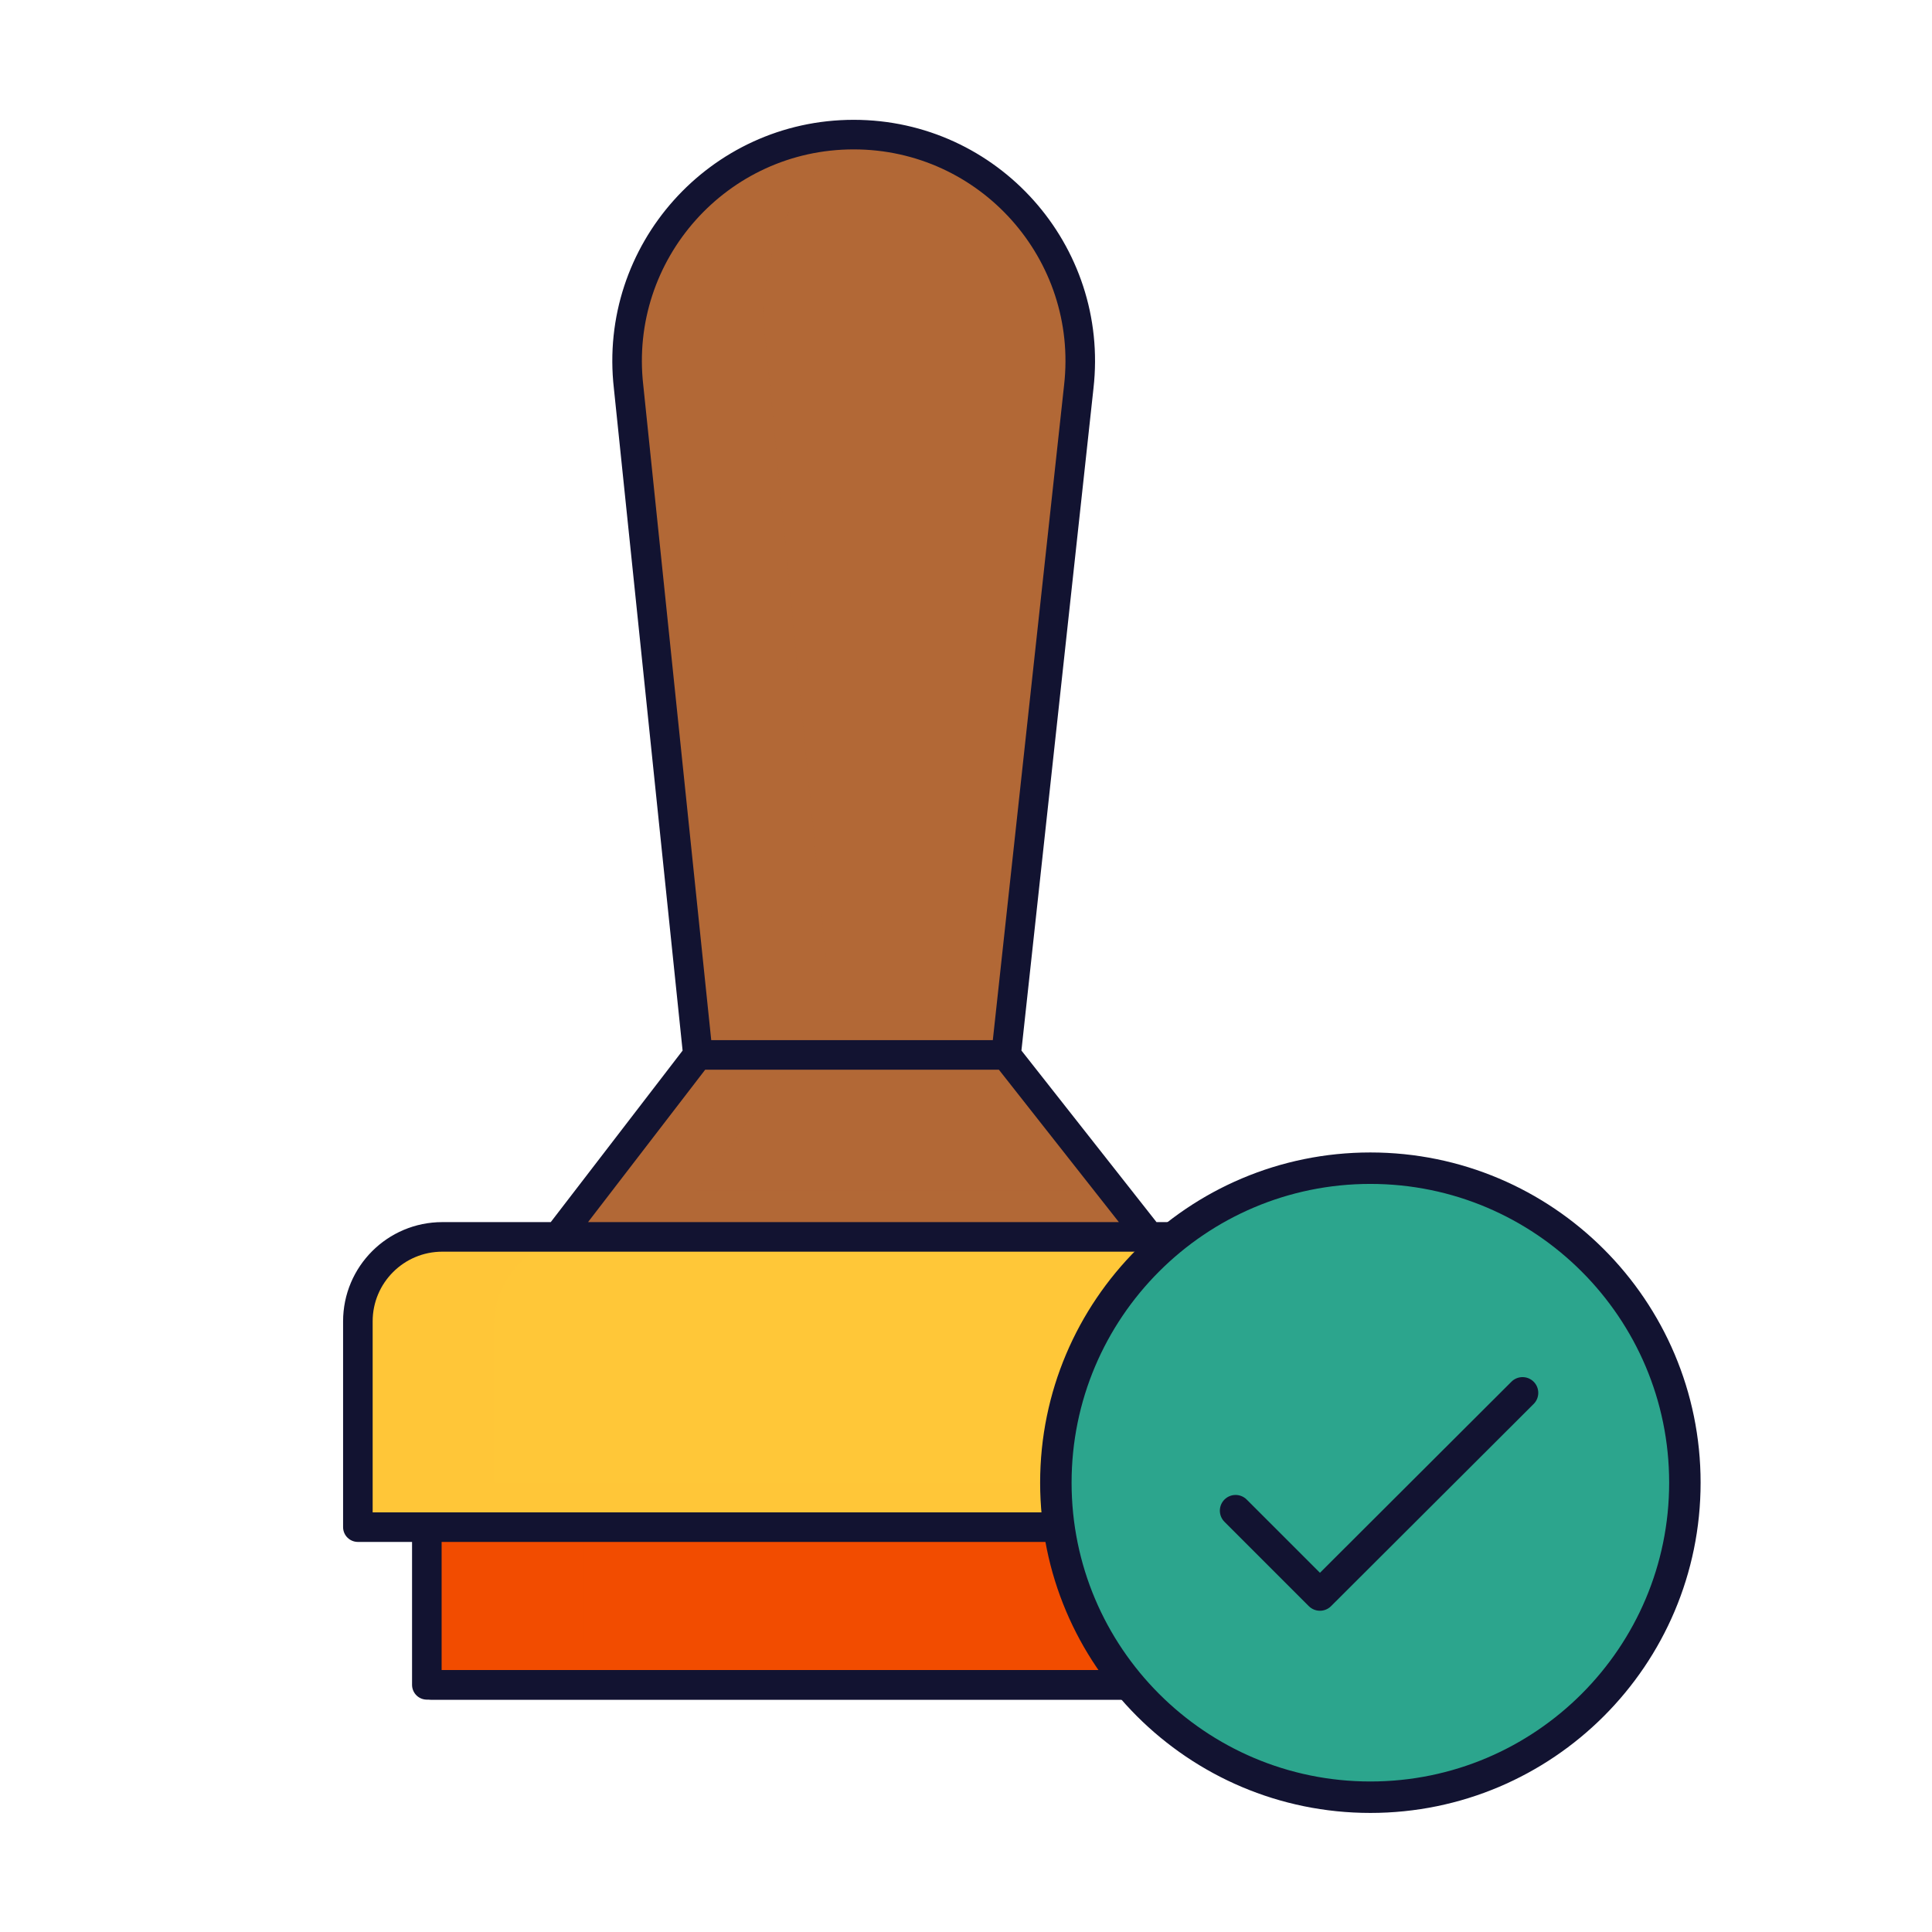 <svg xmlns="http://www.w3.org/2000/svg" width="430" height="430" style="width:100%;height:100%;transform:translate3d(0,0,0);content-visibility:visible" viewBox="0 0 430 430"><defs><clipPath id="e"><path d="M0 0h430v430H0z"/></clipPath><clipPath id="i"><path d="M0 0h430v430H0z"/></clipPath><clipPath id="j"><path d="M0 0h430v430H0z"/></clipPath><clipPath id="f"><path d="M0 0h430v430H0z"/></clipPath><clipPath id="g"><path d="M0 0h430v430H0z"/></clipPath><filter id="a" width="100%" height="100%" x="0%" y="0%" filterUnits="objectBoundingBox"><feComponentTransfer in="SourceGraphic"><feFuncA tableValues="1.0 0.0" type="table"/></feComponentTransfer></filter><filter id="c" width="100%" height="100%" x="0%" y="0%" filterUnits="objectBoundingBox"><feComponentTransfer in="SourceGraphic"><feFuncA tableValues="1.0 0.0" type="table"/></feComponentTransfer></filter><path id="b" style="display:none"/><path id="d" fill="#08A88A" d="M0-70c38.66 0 70 31.34 70 70S38.66 70 0 70-70 38.66-70 0s31.34-70 70-70" style="display:block" transform="translate(320 325)"/><mask id="k" mask-type="alpha"><g filter="url(#a)"><path fill="#fff" d="M0 0h430v430H0z" opacity="0"/><use xmlns:ns1="http://www.w3.org/1999/xlink" ns1:href="#b"/></g></mask><mask id="h" mask-type="alpha"><g filter="url(#c)"><path fill="#fff" d="M0 0h430v430H0z" opacity="0"/><use xmlns:ns2="http://www.w3.org/1999/xlink" ns2:href="#d"/></g></mask></defs><g clip-path="url(#e)"><g clip-path="url(#f)" style="display:block"><g clip-path="url(#g)" style="display:block"><g fill="#F24C00" style="display:block"><path d="M285 335v37a3 3 0 0 1-3 3H98a3 3 0 0 1-3-3v-37.625z" class="tertiary"/><path fill-opacity=".5" d="M-60 7.5v-30h-35v37a3 3 0 0 0 3 3H92a3 3 0 0 0 3-3v-7z" class="tertiary" style="mix-blend-mode:multiply" transform="translate(190 357.5)"/></g><g style="display:block"><path fill="#F24C00" d="M284 374.53v.462H96v-.462" class="tertiary"/><path fill="#F24C00" fill-opacity=".5" d="M100 19.508V20h-200v-.492" class="tertiary" style="mix-blend-mode:multiply" transform="matrix(.94 0 0 .94 190 356.192)"/><path fill="none" stroke="#121331" stroke-linecap="round" stroke-linejoin="round" stroke-width="6.58" d="M284 374.53v.462H96v-.462" class="primary"/></g><path fill="none" stroke="#121331" stroke-linecap="round" stroke-linejoin="round" stroke-width="7" d="M101.064-16.693V20h-202.128v-36.693" class="primary" style="display:block" transform="matrix(.94 0 0 .94 190 356.192)"/><g fill="#B26836" style="display:block"><path d="M140.34 84.74C137.478 55.41 160.529 30 190 30s52.522 25.409 49.66 54.74L225 235l30 40H125l30-40z" class="secondary"/><path fill-opacity=".5" d="m-35 10 22.5-30H-35l-30 40H65l-7.5-10z" class="secondary" style="mix-blend-mode:multiply" transform="translate(190 255)"/><path fill-opacity=".5" d="M-12.697-57.761C-14.461-75.843-6.379-92.433 6.985-102.5h-.023c-29.471 0-52.521 25.408-49.659 54.74l14.659 150.26h70l.976-10.001H1.963z" class="secondary" style="mix-blend-mode:multiply" transform="translate(183 132.5)"/></g><g fill="#FFC738" style="display:block"><path d="M100 275c-11.046 0-20 8.954-20 20v42a3 3 0 0 0 3 3h214a3 3 0 0 0 3-3v-42c0-11.046-8.954-20-20-20z" class="quaternary"/><path fill-opacity=".5" d="M-110-12.5c0-11.046 8.954-20 20-20h30c-11.046 0-20 8.954-20 20v35h190v7a3 3 0 0 1-3 3h-214a3 3 0 0 1-3-3z" class="quaternary" style="mix-blend-mode:multiply" transform="translate(190 307.5)"/></g><path fill="none" stroke="#121331" stroke-linecap="round" stroke-linejoin="round" stroke-width="7" d="m-70 101.436 33.118-43.085M70 101.436 36.084 58.351m-133.478 43.085c-11.046 0-20 8.954-20 20v48.724h234.522v-48.724c0-11.046-8.954-20-20-20zM0-159.557c-32.025 0-56.915 27.878-53.299 59.698l16.417 158.21h72.966L53.299-99.858c3.616-31.82-21.274-59.699-53.299-59.699" class="primary" style="display:block" transform="matrix(.94 0 0 .94 190 179.942)"/></g><path fill="#2CA58D" d="M0-70c38.66 0 70 31.34 70 70S38.66 70 0 70-70 38.66-70 0s31.34-70 70-70" class="quinary" style="display:block" transform="translate(305 330)"/><g mask="url(#h)" opacity=".5" style="mix-blend-mode:multiply;display:block"><path fill="#2CA58D" d="M305 260c38.66 0 70 31.34 70 70s-31.34 70-70 70-70-31.34-70-70 31.34-70 70-70" class="quinary" opacity="1"/></g><path fill="none" stroke="#121331" stroke-width="7" d="M0-70c38.633 0 70 31.367 70 70S38.633 70 0 70-70 38.633-70 0s31.367-70 70-70z" class="primary" style="display:block" transform="translate(305 330)"/><path fill="none" stroke="#121331" stroke-linecap="round" stroke-linejoin="round" stroke-width="7" d="m31.934-22.5-45.094 45-18.774-18.774" class="primary" style="display:block" transform="translate(306.934 332.5)"/></g><g clip-path="url(#i)" style="display:none"><g clip-path="url(#j)" style="display:none"><g style="display:none"><path class="tertiary"/><path class="tertiary" style="mix-blend-mode:multiply"/></g><g style="display:none"><path class="secondary"/><path class="secondary" style="mix-blend-mode:multiply"/><path class="secondary" style="mix-blend-mode:multiply"/></g><g style="display:none"><path class="quaternary"/><path class="quaternary" style="mix-blend-mode:multiply"/></g><path fill="none" class="primary" style="display:none"/></g><path class="quinary" style="display:none"/><g mask="url(#k)" style="mix-blend-mode:multiply;display:none"><path class="quinary"/></g><path fill="none" class="primary" style="display:none"/><path fill="none" class="primary" style="display:none"/></g></g></svg>